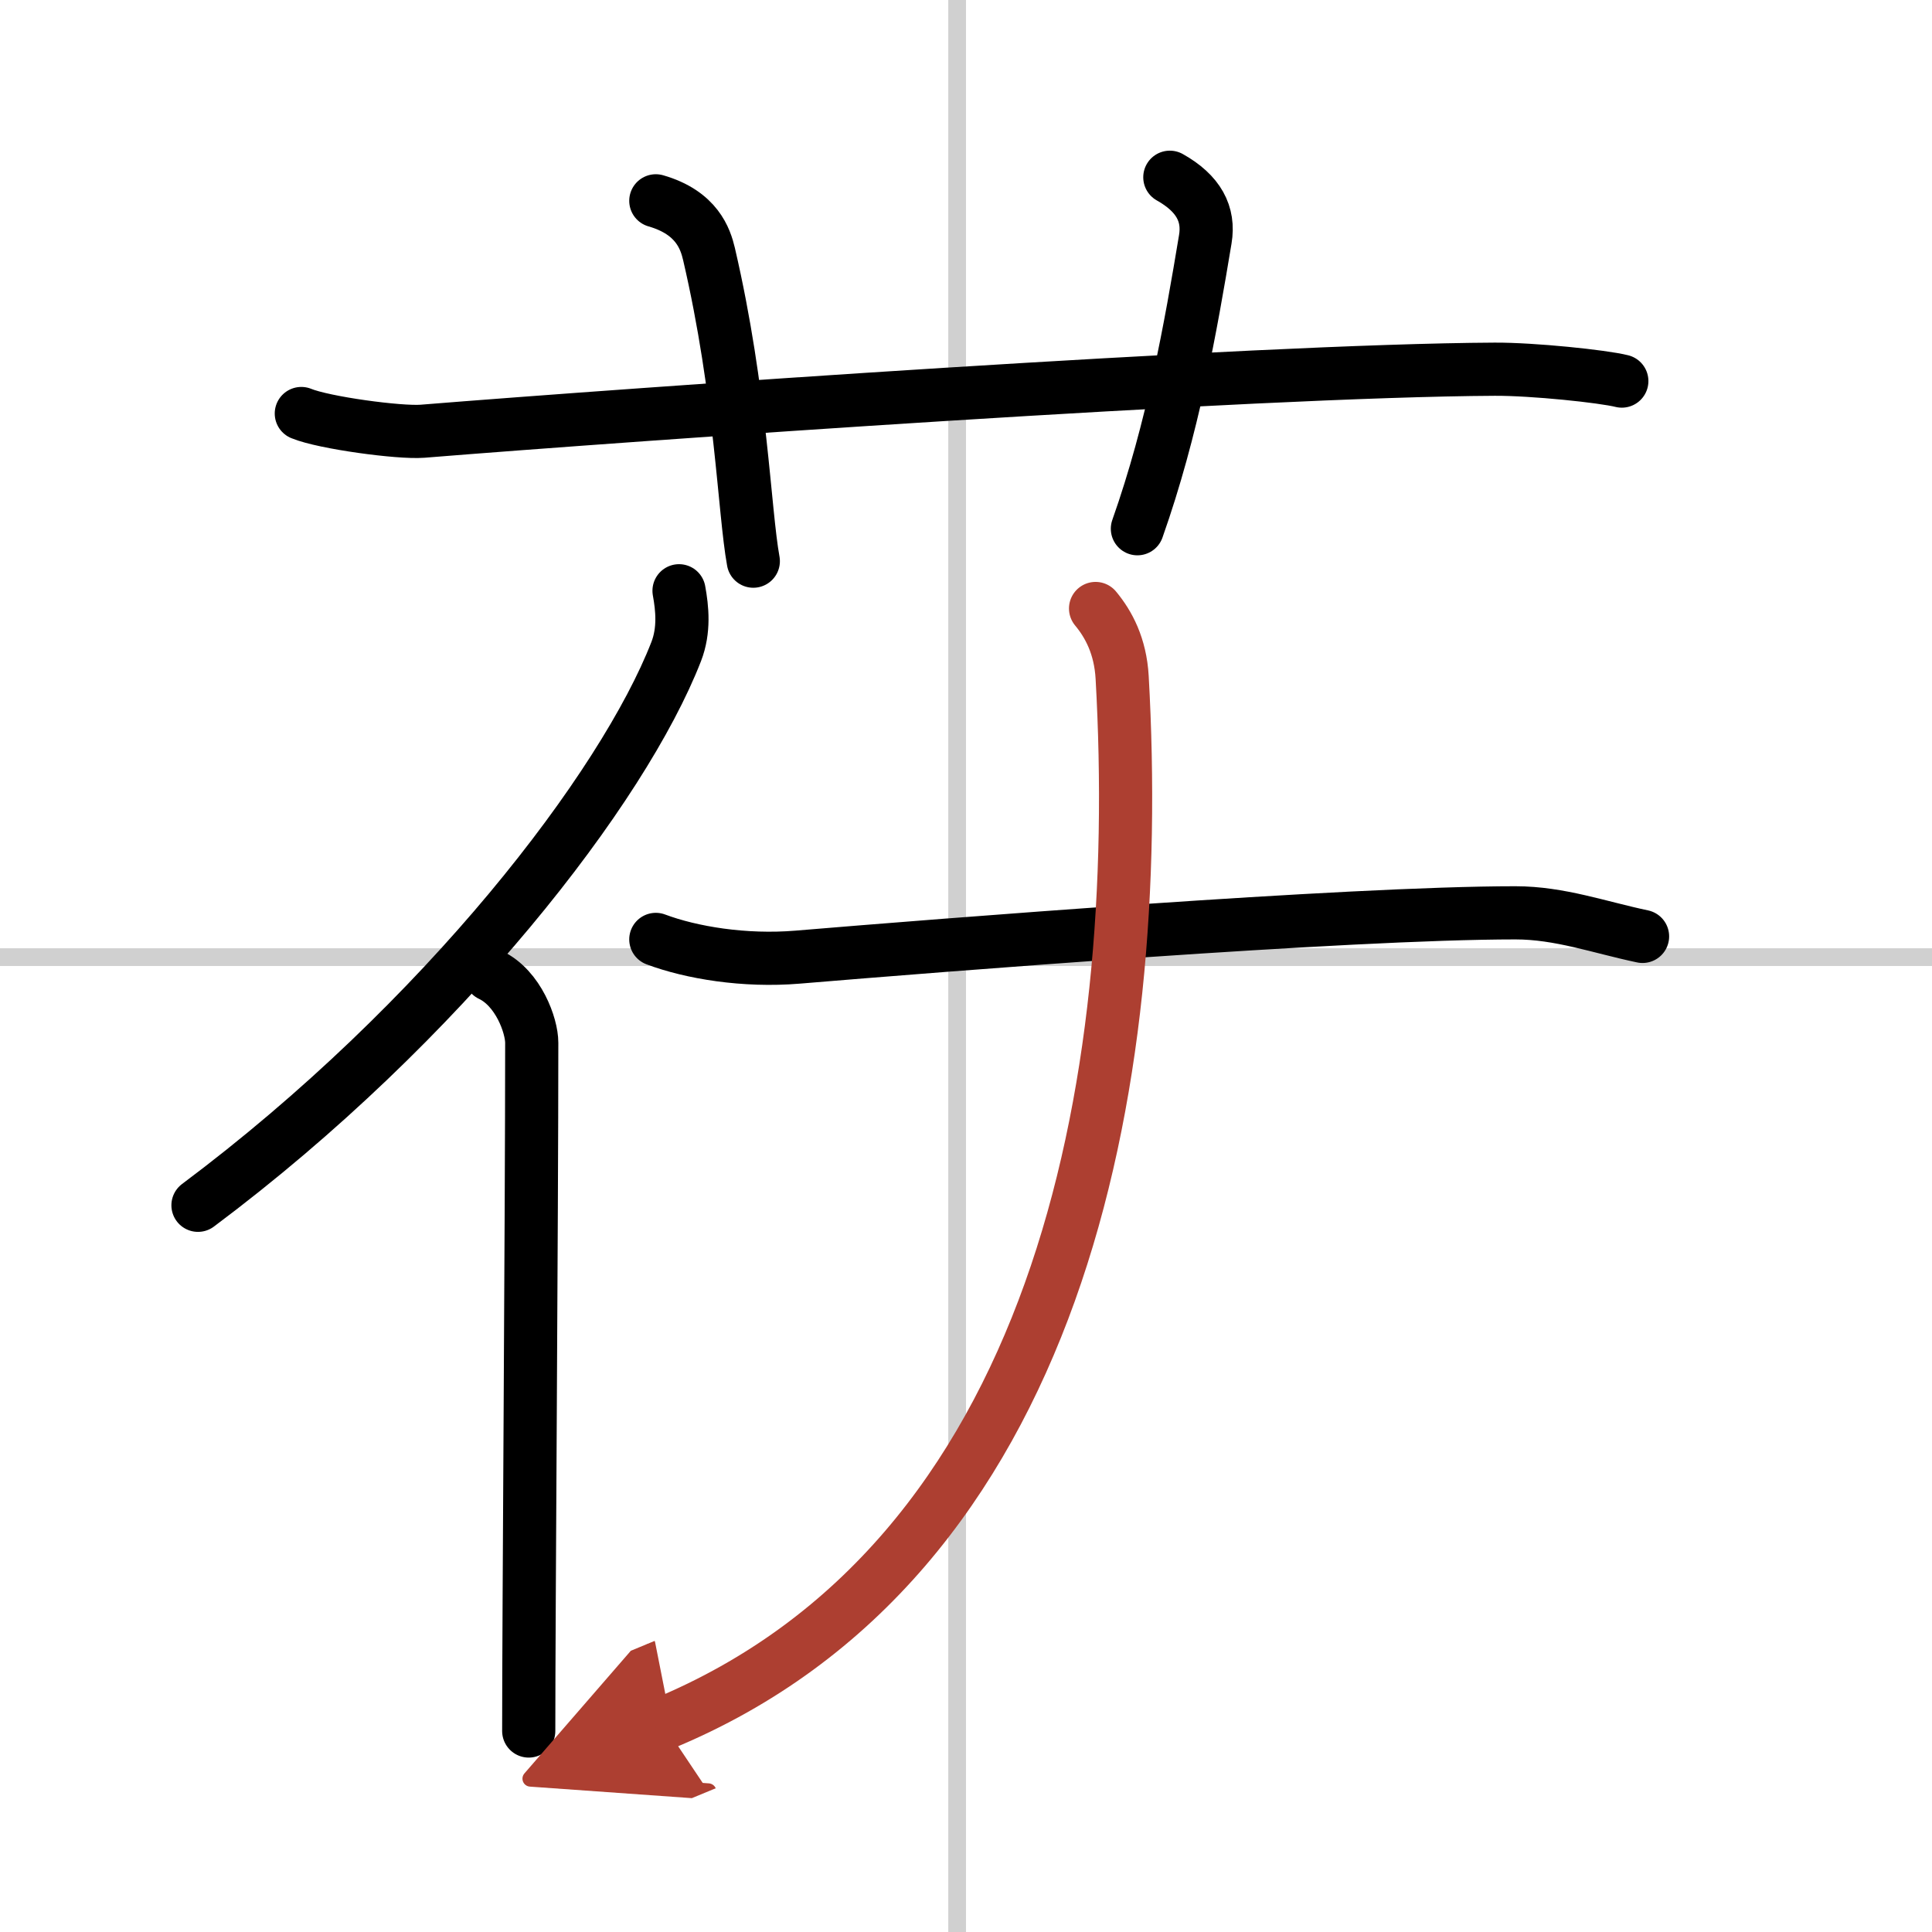 <svg width="400" height="400" viewBox="0 0 109 109" xmlns="http://www.w3.org/2000/svg"><defs><marker id="a" markerWidth="4" orient="auto" refX="1" refY="5" viewBox="0 0 10 10"><polyline points="0 0 10 5 0 10 1 5" fill="#ad3f31" stroke="#ad3f31"/></marker></defs><g fill="none" stroke="#000" stroke-linecap="round" stroke-linejoin="round" stroke-width="3"><rect width="100%" height="100%" fill="#fff" stroke="#fff"/><line x1="54" x2="54" y2="109" stroke="#d0d0d0" stroke-width="1"/><line x2="109" y1="54" y2="54" stroke="#d0d0d0" stroke-width="1"/><path d="m17 23.33c1.29 0.53 5.54 1.1 6.83 1 11.9-0.96 46.78-3.43 60.5-3.5 2.16-0.01 6.09 0.4 7.17 0.67"/><path d="m37 11.33c2.33 0.67 2.8 2.16 3 3 1.83 7.87 1.98 14.47 2.5 17.33"/><path d="m66 10c1.62 0.91 2.24 2.07 2 3.5-0.83 5-1.83 10.67-3.83 16.33"/><path d="m38.31 33.33c0.18 0.99 0.31 2.22-0.16 3.43-2.98 7.66-13.1 20.86-26.98 31.24"/><path d="m27.67 55c1.58 0.75 2.33 2.87 2.33 3.83 0 9.91-0.17 32.18-0.17 38.83"/><path d="m37 53c2 0.75 5 1.25 8 1 7.9-0.66 30.99-2.5 40.5-2.5 2.5 0 4.74 0.82 7.17 1.33"/><path d="m61.81 34.33c0.74 0.89 1.4 2.12 1.5 3.89 1.3 23.05-3.56 49.78-25.9 59.03" marker-end="url(#a)" stroke="#ad3f31"/></g></svg>
